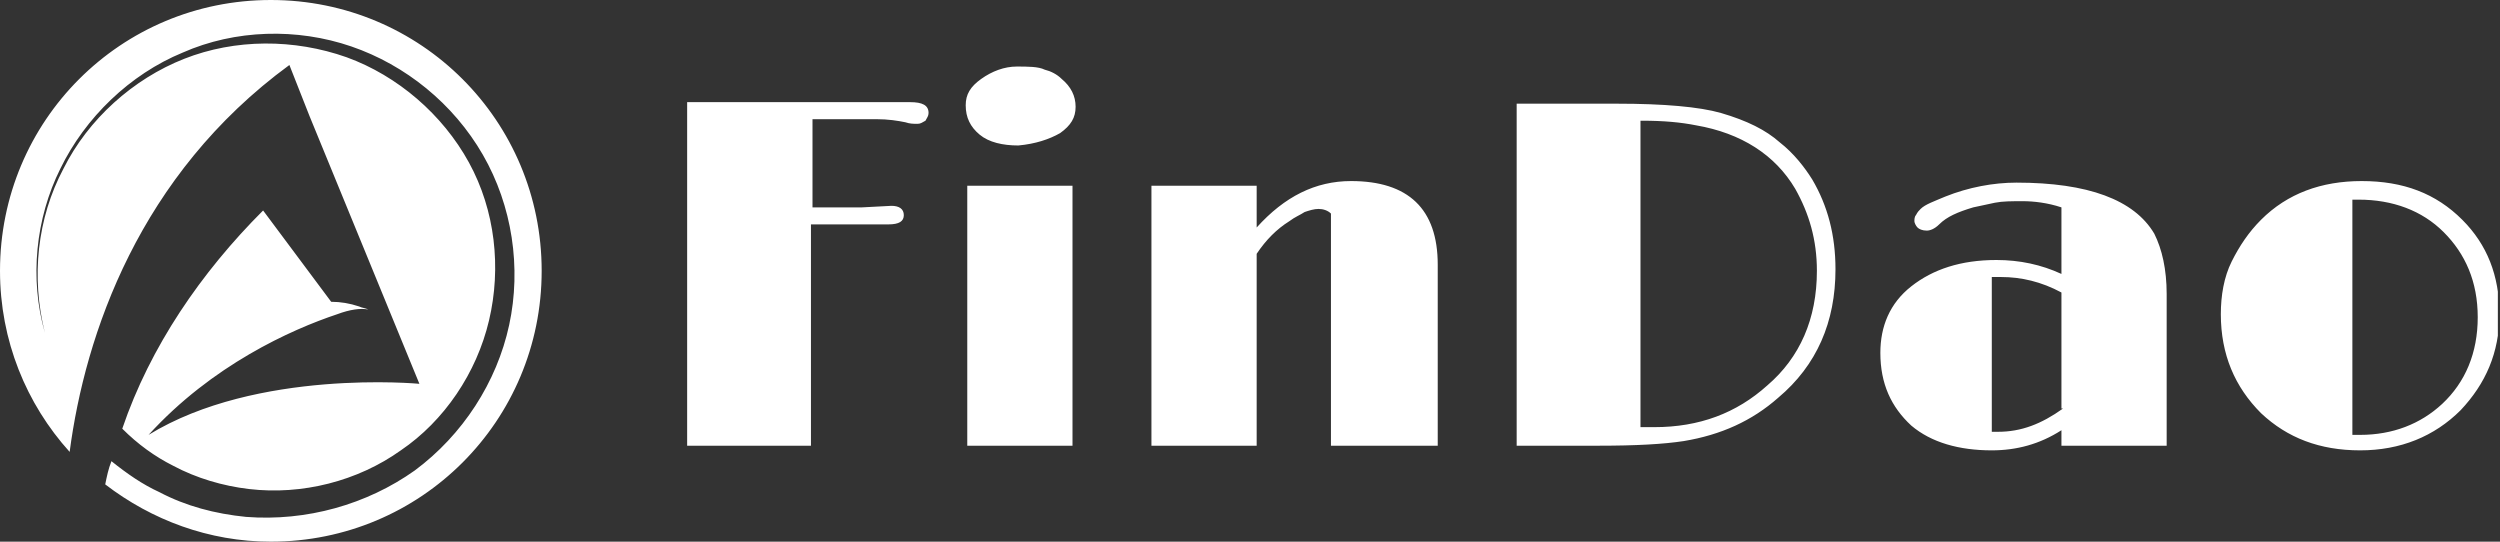 <svg xmlns="http://www.w3.org/2000/svg" width="120" height="26" viewBox="0 0 120 26" fill="none"><rect x="0" y="0" width="120" height="26" fill="#333333" stroke="none"/><g clip-path="url(#clip0_3164_1415)"><path d="M26 13C26 20.206 20.206 26 13 26C10.029 26 7.28 24.96 5.051 23.251C5.126 22.88 5.2 22.509 5.349 22.137C6.091 22.731 6.834 23.251 7.651 23.623C8.914 24.291 10.326 24.663 11.811 24.811C14.709 25.034 17.606 24.217 19.909 22.583C22.211 20.874 23.846 18.349 24.44 15.6C25.034 12.851 24.589 9.88 23.177 7.429C21.766 4.977 19.463 3.12 16.863 2.229C14.263 1.337 11.291 1.411 8.766 2.526C6.24 3.566 4.086 5.646 2.897 8.097C1.709 10.474 1.411 13.371 2.154 15.971C1.486 13.297 1.783 10.474 3.046 8.097C4.234 5.72 6.389 3.789 8.84 2.823C11.291 1.857 14.114 1.857 16.64 2.749C19.091 3.64 21.246 5.497 22.509 7.8C23.771 10.103 24.069 12.851 23.474 15.377C22.88 17.903 21.32 20.206 19.24 21.617C17.16 23.103 14.486 23.771 11.96 23.474C10.697 23.326 9.434 22.954 8.32 22.36C7.429 21.914 6.611 21.32 5.869 20.577C7.206 16.64 9.657 13.074 12.629 10.103L15.897 14.486C16.343 14.486 16.789 14.56 17.234 14.709C17.383 14.783 17.531 14.783 17.68 14.857C17.309 14.783 16.789 14.857 16.194 15.08C13.966 15.823 10.177 17.531 7.131 20.874C12.331 17.68 20.131 18.423 20.131 18.423L14.857 5.571L13.891 3.12C6.686 8.394 4.086 16.046 3.343 21.691C1.263 19.389 0 16.343 0 13C0 5.794 5.794 0 13 0C20.206 0 26 5.794 26 13ZM43.383 10.326C43.383 10.029 43.16 9.88 42.789 9.88L41.377 9.954H39V5.72H42.046C42.64 5.72 43.086 5.794 43.457 5.869C43.68 5.943 43.829 5.943 44.051 5.943C44.2 5.943 44.274 5.869 44.423 5.794C44.497 5.646 44.571 5.571 44.571 5.423C44.571 5.051 44.274 4.903 43.68 4.903H43.457H42.269H32.983V21.394H38.926V10.771H41.526C41.823 10.771 41.971 10.771 42.194 10.771H42.64C43.16 10.771 43.383 10.623 43.383 10.326ZM50.886 6.389C51.406 6.017 51.629 5.646 51.629 5.126C51.629 4.606 51.406 4.16 50.96 3.789C50.737 3.566 50.44 3.417 50.143 3.343C49.846 3.194 49.326 3.194 48.806 3.194C48.211 3.194 47.617 3.417 47.097 3.789C46.577 4.16 46.354 4.531 46.354 5.051C46.354 5.646 46.577 6.091 47.023 6.463C47.469 6.834 48.137 6.983 48.88 6.983C49.697 6.909 50.366 6.686 50.886 6.389ZM46.429 21.394H51.48V8.914H46.429V21.394ZM63.96 21.394H69.011V12.703C69.011 10.029 67.6 8.691 64.851 8.691C63.143 8.691 61.657 9.434 60.32 10.92V8.914H55.269V21.394H60.32V12.183C60.766 11.514 61.286 10.994 61.88 10.623C62.177 10.4 62.4 10.326 62.623 10.177C62.846 10.103 63.069 10.029 63.291 10.029C63.514 10.029 63.737 10.103 63.886 10.251V21.394H63.96ZM72.8 21.394H76.737C78.52 21.394 79.857 21.32 80.823 21.171C82.606 20.874 84.091 20.206 85.354 19.091C87.211 17.531 88.103 15.451 88.103 12.926C88.103 11.291 87.731 9.88 86.989 8.617C86.617 8.023 86.097 7.354 85.429 6.834C84.76 6.24 83.869 5.794 82.606 5.423C81.566 5.126 79.857 4.977 77.629 4.977H72.8V21.394ZM78.817 5.794C79.857 5.794 80.674 5.869 81.417 6.017C83.571 6.389 85.206 7.429 86.171 9.063C86.84 10.251 87.211 11.514 87.211 13C87.211 15.303 86.394 17.16 84.834 18.497C83.349 19.834 81.566 20.503 79.411 20.503H79.114C79.04 20.503 78.891 20.503 78.743 20.503V5.794H78.817ZM99.023 21.394H104V14.114C104 12.926 103.777 11.96 103.406 11.217C102.44 9.583 100.211 8.766 96.794 8.766C95.68 8.766 94.491 8.989 93.377 9.434C92.857 9.657 92.411 9.806 92.189 10.029C92.114 10.103 92.04 10.177 91.966 10.326C91.891 10.4 91.891 10.549 91.891 10.623C91.891 10.697 91.966 10.846 92.04 10.92C92.114 10.994 92.263 11.069 92.486 11.069C92.634 11.069 92.857 10.994 93.08 10.771C93.451 10.4 93.971 10.177 94.714 9.954C95.086 9.88 95.383 9.806 95.754 9.731C96.126 9.657 96.571 9.657 97.091 9.657C97.611 9.657 98.28 9.731 98.949 9.954V13.149C97.983 12.703 96.943 12.48 95.829 12.48C94.12 12.48 92.783 12.926 91.743 13.743C90.703 14.56 90.257 15.674 90.257 16.937C90.257 18.423 90.777 19.537 91.743 20.429C92.709 21.246 94.046 21.617 95.606 21.617C96.794 21.617 97.909 21.32 98.949 20.651V21.394H99.023ZM99.023 19.611C97.983 20.354 97.017 20.726 95.903 20.726C95.829 20.726 95.829 20.726 95.754 20.726C95.68 20.726 95.68 20.726 95.606 20.726V13.297C95.754 13.297 95.903 13.297 96.051 13.297C97.017 13.297 97.983 13.52 98.949 14.04V19.611H99.023ZM108.531 19.834C109.794 21.023 111.354 21.617 113.286 21.617C115.217 21.617 116.851 20.949 118.114 19.686C119.303 18.423 119.971 16.937 119.971 15.08C119.971 13.223 119.377 11.737 118.189 10.549C116.926 9.286 115.366 8.691 113.36 8.691C111.429 8.691 109.794 9.286 108.531 10.549C107.937 11.143 107.491 11.811 107.12 12.554C106.749 13.297 106.6 14.189 106.6 15.08C106.6 17.011 107.269 18.571 108.531 19.834ZM112.914 9.583C112.989 9.583 112.989 9.583 113.063 9.583H113.211C114.846 9.583 116.257 10.103 117.297 11.143C118.337 12.183 118.931 13.52 118.931 15.229C118.931 16.937 118.337 18.349 117.223 19.389C116.183 20.354 114.846 20.874 113.286 20.874H113.137C113.063 20.874 112.989 20.874 112.914 20.874V9.583Z" fill="white"></path></g><defs><clipPath id="clip0_3164_1415"><rect width="119.897" height="26" fill="white"></rect></clipPath></defs></svg>